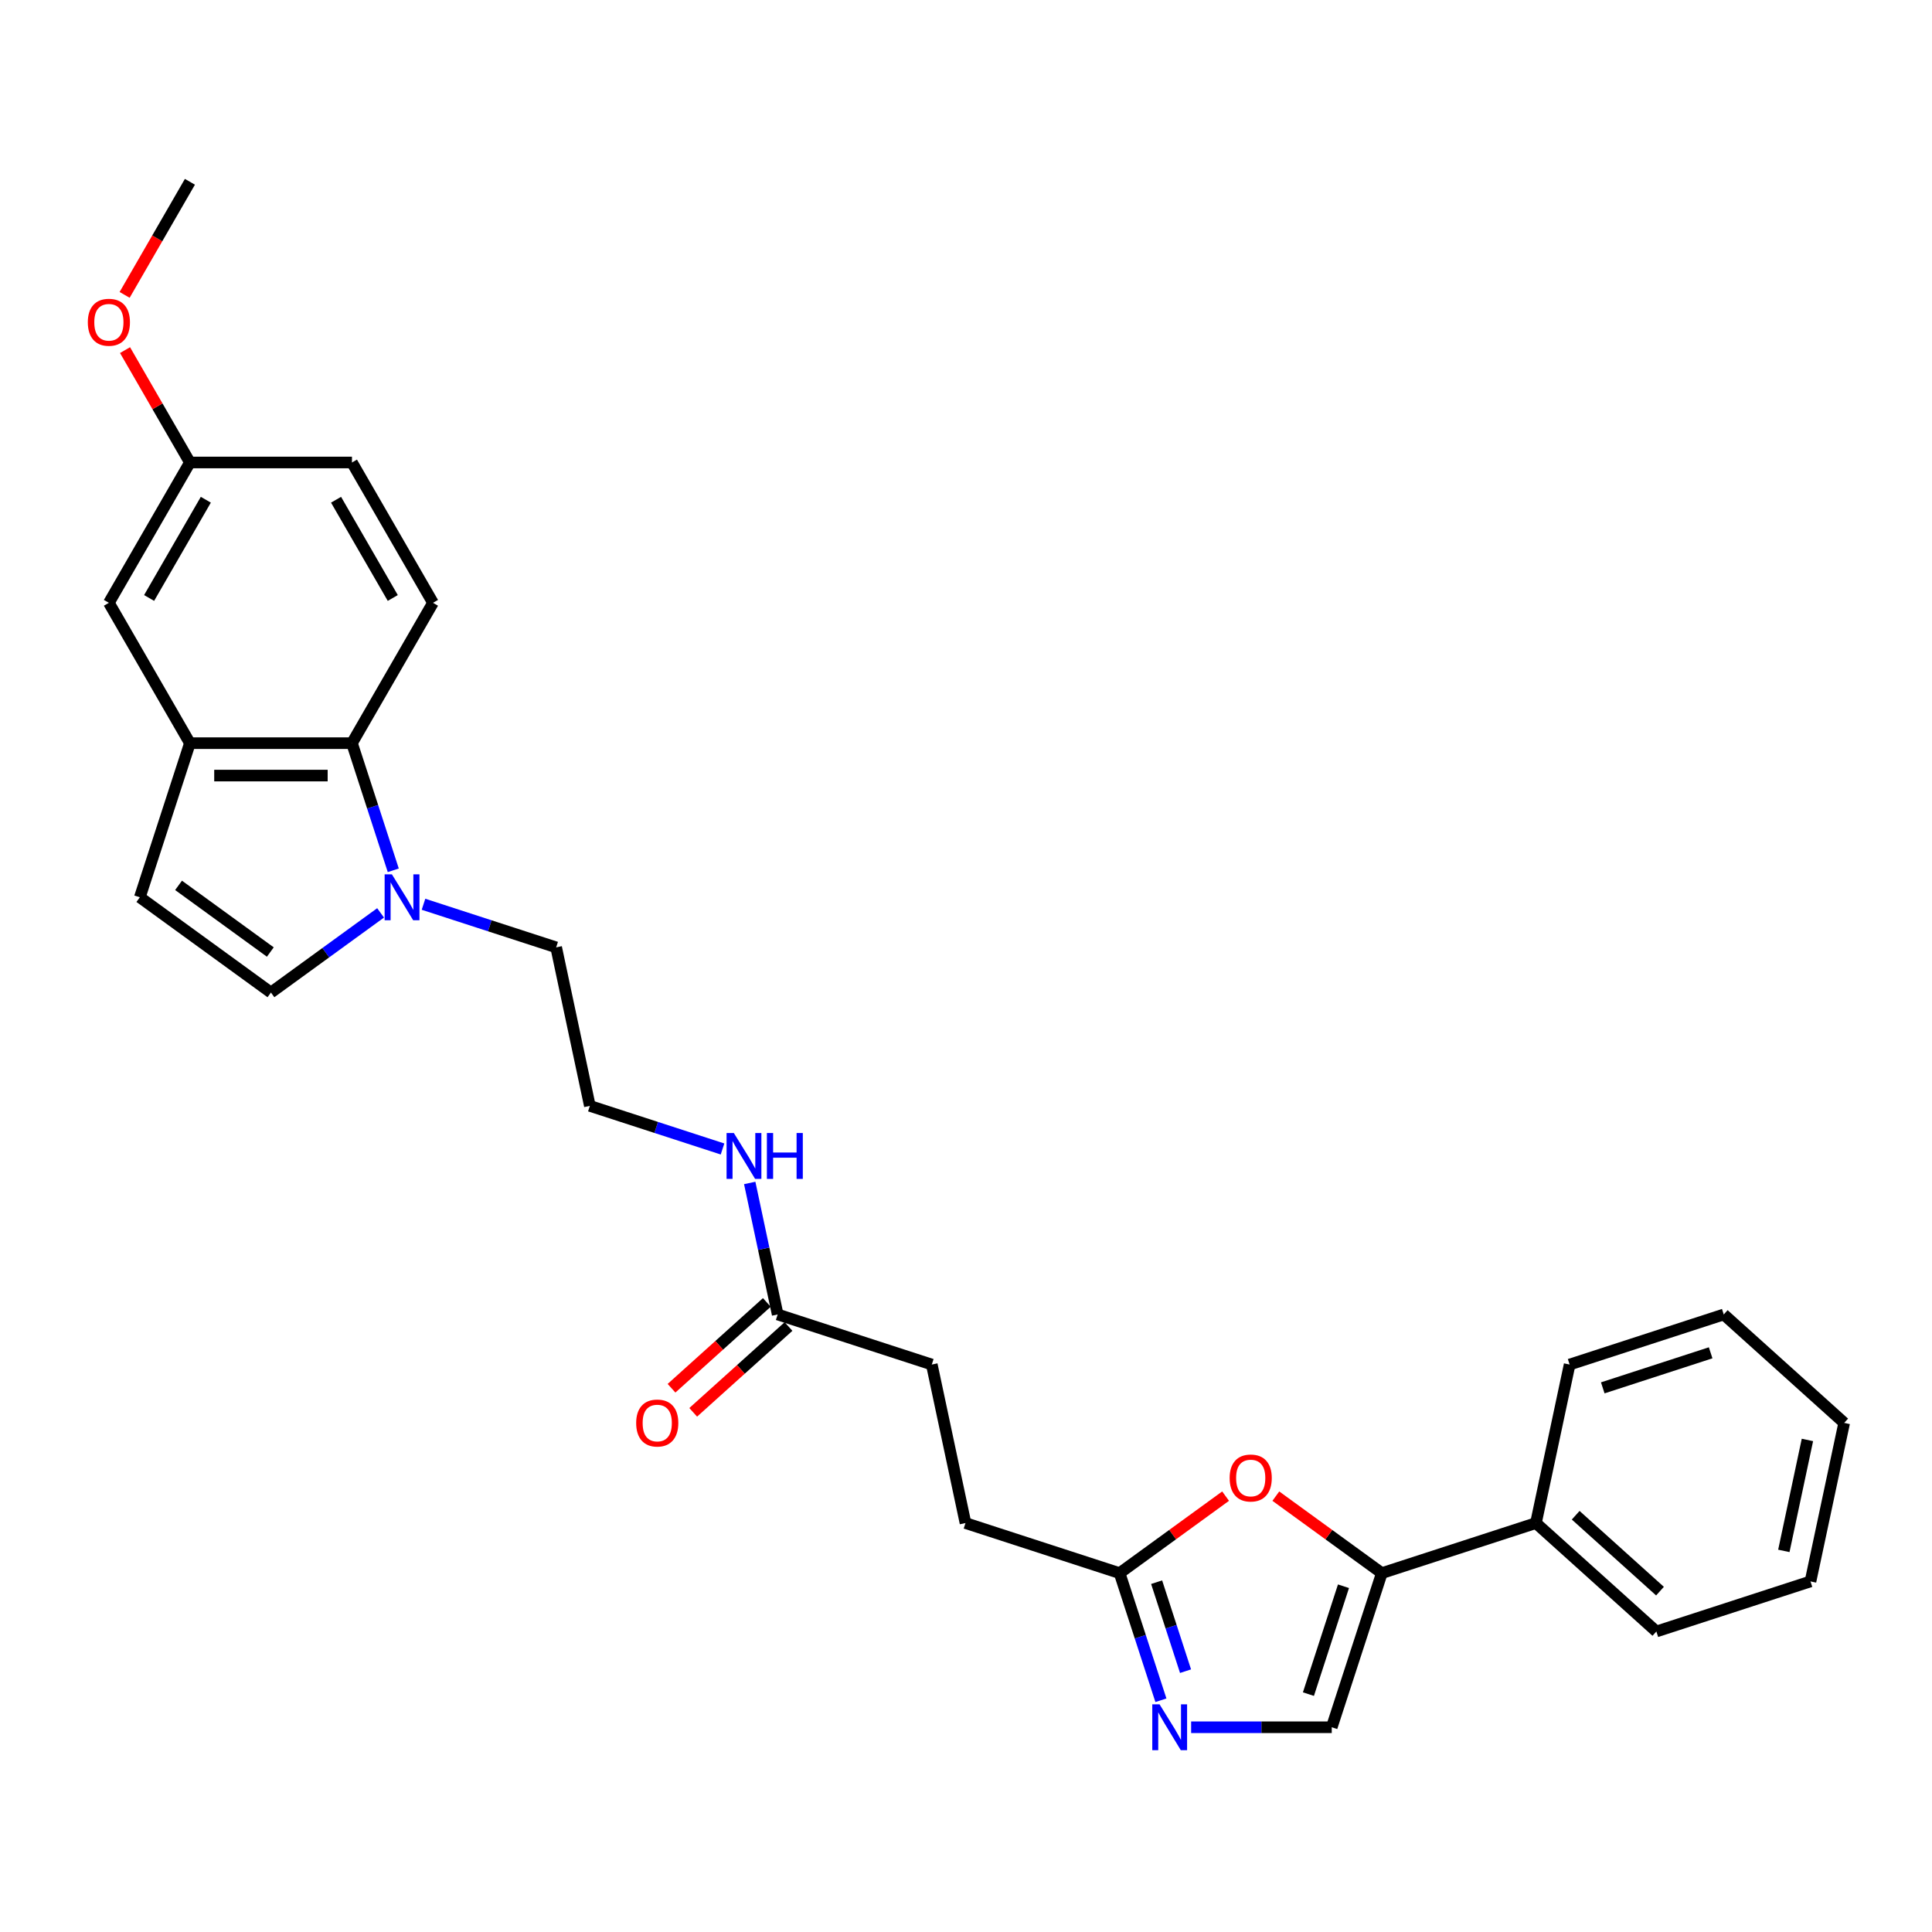<?xml version='1.0' encoding='iso-8859-1'?>
<svg version='1.1' baseProfile='full'
              xmlns='http://www.w3.org/2000/svg'
                      xmlns:rdkit='http://www.rdkit.org/xml'
                      xmlns:xlink='http://www.w3.org/1999/xlink'
                  xml:space='preserve'
width='1000px' height='1000px' viewBox='0 0 1000 1000'>
<!-- END OF HEADER -->
<rect style='opacity:1.0;fill:#FFFFFF;stroke:none' width='1000' height='1000' x='0' y='0'> </rect>
<path class='bond-5' d='M 616.533,894.025 L 652.919,894.025' style='fill:none;fill-rule:evenodd;stroke:#0000FF;stroke-width:6px;stroke-linecap:butt;stroke-linejoin:miter;stroke-opacity:1' />
<path class='bond-5' d='M 652.919,894.025 L 689.306,894.025' style='fill:none;fill-rule:evenodd;stroke:#000000;stroke-width:6px;stroke-linecap:butt;stroke-linejoin:miter;stroke-opacity:1' />
<path class='bond-6' d='M 600.887,880.051 L 590.197,847.151' style='fill:none;fill-rule:evenodd;stroke:#0000FF;stroke-width:6px;stroke-linecap:butt;stroke-linejoin:miter;stroke-opacity:1' />
<path class='bond-6' d='M 590.197,847.151 L 579.507,814.251' style='fill:none;fill-rule:evenodd;stroke:#000000;stroke-width:6px;stroke-linecap:butt;stroke-linejoin:miter;stroke-opacity:1' />
<path class='bond-6' d='M 613.635,864.997 L 606.152,841.967' style='fill:none;fill-rule:evenodd;stroke:#0000FF;stroke-width:6px;stroke-linecap:butt;stroke-linejoin:miter;stroke-opacity:1' />
<path class='bond-6' d='M 606.152,841.967 L 598.669,818.937' style='fill:none;fill-rule:evenodd;stroke:#000000;stroke-width:6px;stroke-linecap:butt;stroke-linejoin:miter;stroke-opacity:1' />
<path class='bond-0' d='M 715.226,814.251 L 689.306,894.025' style='fill:none;fill-rule:evenodd;stroke:#000000;stroke-width:6px;stroke-linecap:butt;stroke-linejoin:miter;stroke-opacity:1' />
<path class='bond-0' d='M 695.383,821.033 L 677.239,876.875' style='fill:none;fill-rule:evenodd;stroke:#000000;stroke-width:6px;stroke-linecap:butt;stroke-linejoin:miter;stroke-opacity:1' />
<path class='bond-12' d='M 715.226,814.251 L 794.999,788.332' style='fill:none;fill-rule:evenodd;stroke:#000000;stroke-width:6px;stroke-linecap:butt;stroke-linejoin:miter;stroke-opacity:1' />
<path class='bond-28' d='M 715.226,814.251 L 687.797,794.323' style='fill:none;fill-rule:evenodd;stroke:#000000;stroke-width:6px;stroke-linecap:butt;stroke-linejoin:miter;stroke-opacity:1' />
<path class='bond-28' d='M 687.797,794.323 L 660.368,774.395' style='fill:none;fill-rule:evenodd;stroke:#FF0000;stroke-width:6px;stroke-linecap:butt;stroke-linejoin:miter;stroke-opacity:1' />
<path class='bond-1' d='M 219.202,468.044 L 253.536,479.199' style='fill:none;fill-rule:evenodd;stroke:#0000FF;stroke-width:6px;stroke-linecap:butt;stroke-linejoin:miter;stroke-opacity:1' />
<path class='bond-1' d='M 253.536,479.199 L 287.87,490.355' style='fill:none;fill-rule:evenodd;stroke:#000000;stroke-width:6px;stroke-linecap:butt;stroke-linejoin:miter;stroke-opacity:1' />
<path class='bond-3' d='M 203.556,450.461 L 192.866,417.561' style='fill:none;fill-rule:evenodd;stroke:#0000FF;stroke-width:6px;stroke-linecap:butt;stroke-linejoin:miter;stroke-opacity:1' />
<path class='bond-3' d='M 192.866,417.561 L 182.177,384.662' style='fill:none;fill-rule:evenodd;stroke:#000000;stroke-width:6px;stroke-linecap:butt;stroke-linejoin:miter;stroke-opacity:1' />
<path class='bond-7' d='M 196.991,472.504 L 168.614,493.121' style='fill:none;fill-rule:evenodd;stroke:#0000FF;stroke-width:6px;stroke-linecap:butt;stroke-linejoin:miter;stroke-opacity:1' />
<path class='bond-7' d='M 168.614,493.121 L 140.237,513.738' style='fill:none;fill-rule:evenodd;stroke:#000000;stroke-width:6px;stroke-linecap:butt;stroke-linejoin:miter;stroke-opacity:1' />
<path class='bond-2' d='M 634.365,774.395 L 606.936,794.323' style='fill:none;fill-rule:evenodd;stroke:#FF0000;stroke-width:6px;stroke-linecap:butt;stroke-linejoin:miter;stroke-opacity:1' />
<path class='bond-2' d='M 606.936,794.323 L 579.507,814.251' style='fill:none;fill-rule:evenodd;stroke:#000000;stroke-width:6px;stroke-linecap:butt;stroke-linejoin:miter;stroke-opacity:1' />
<path class='bond-4' d='M 182.177,384.662 L 98.298,384.662' style='fill:none;fill-rule:evenodd;stroke:#000000;stroke-width:6px;stroke-linecap:butt;stroke-linejoin:miter;stroke-opacity:1' />
<path class='bond-4' d='M 169.595,401.438 L 110.88,401.438' style='fill:none;fill-rule:evenodd;stroke:#000000;stroke-width:6px;stroke-linecap:butt;stroke-linejoin:miter;stroke-opacity:1' />
<path class='bond-9' d='M 182.177,384.662 L 224.116,312.021' style='fill:none;fill-rule:evenodd;stroke:#000000;stroke-width:6px;stroke-linecap:butt;stroke-linejoin:miter;stroke-opacity:1' />
<path class='bond-11' d='M 98.298,384.662 L 56.359,312.021' style='fill:none;fill-rule:evenodd;stroke:#000000;stroke-width:6px;stroke-linecap:butt;stroke-linejoin:miter;stroke-opacity:1' />
<path class='bond-30' d='M 98.298,384.662 L 72.378,464.435' style='fill:none;fill-rule:evenodd;stroke:#000000;stroke-width:6px;stroke-linecap:butt;stroke-linejoin:miter;stroke-opacity:1' />
<path class='bond-15' d='M 579.507,814.251 L 499.734,788.332' style='fill:none;fill-rule:evenodd;stroke:#000000;stroke-width:6px;stroke-linecap:butt;stroke-linejoin:miter;stroke-opacity:1' />
<path class='bond-8' d='M 140.237,513.738 L 72.378,464.435' style='fill:none;fill-rule:evenodd;stroke:#000000;stroke-width:6px;stroke-linecap:butt;stroke-linejoin:miter;stroke-opacity:1' />
<path class='bond-8' d='M 139.919,492.77 L 92.418,458.259' style='fill:none;fill-rule:evenodd;stroke:#000000;stroke-width:6px;stroke-linecap:butt;stroke-linejoin:miter;stroke-opacity:1' />
<path class='bond-18' d='M 224.116,312.021 L 182.177,239.38' style='fill:none;fill-rule:evenodd;stroke:#000000;stroke-width:6px;stroke-linecap:butt;stroke-linejoin:miter;stroke-opacity:1' />
<path class='bond-18' d='M 203.297,309.513 L 173.939,258.664' style='fill:none;fill-rule:evenodd;stroke:#000000;stroke-width:6px;stroke-linecap:butt;stroke-linejoin:miter;stroke-opacity:1' />
<path class='bond-10' d='M 402.522,680.366 L 482.295,706.286' style='fill:none;fill-rule:evenodd;stroke:#000000;stroke-width:6px;stroke-linecap:butt;stroke-linejoin:miter;stroke-opacity:1' />
<path class='bond-13' d='M 396.909,674.133 L 372.243,696.342' style='fill:none;fill-rule:evenodd;stroke:#000000;stroke-width:6px;stroke-linecap:butt;stroke-linejoin:miter;stroke-opacity:1' />
<path class='bond-13' d='M 372.243,696.342 L 347.576,718.552' style='fill:none;fill-rule:evenodd;stroke:#FF0000;stroke-width:6px;stroke-linecap:butt;stroke-linejoin:miter;stroke-opacity:1' />
<path class='bond-13' d='M 408.134,686.599 L 383.468,708.809' style='fill:none;fill-rule:evenodd;stroke:#000000;stroke-width:6px;stroke-linecap:butt;stroke-linejoin:miter;stroke-opacity:1' />
<path class='bond-13' d='M 383.468,708.809 L 358.801,731.019' style='fill:none;fill-rule:evenodd;stroke:#FF0000;stroke-width:6px;stroke-linecap:butt;stroke-linejoin:miter;stroke-opacity:1' />
<path class='bond-14' d='M 402.522,680.366 L 395.287,646.33' style='fill:none;fill-rule:evenodd;stroke:#000000;stroke-width:6px;stroke-linecap:butt;stroke-linejoin:miter;stroke-opacity:1' />
<path class='bond-14' d='M 395.287,646.33 L 388.053,612.295' style='fill:none;fill-rule:evenodd;stroke:#0000FF;stroke-width:6px;stroke-linecap:butt;stroke-linejoin:miter;stroke-opacity:1' />
<path class='bond-31' d='M 56.359,312.021 L 98.298,239.38' style='fill:none;fill-rule:evenodd;stroke:#000000;stroke-width:6px;stroke-linecap:butt;stroke-linejoin:miter;stroke-opacity:1' />
<path class='bond-31' d='M 77.178,309.513 L 106.535,258.664' style='fill:none;fill-rule:evenodd;stroke:#000000;stroke-width:6px;stroke-linecap:butt;stroke-linejoin:miter;stroke-opacity:1' />
<path class='bond-22' d='M 794.999,788.332 L 857.333,844.457' style='fill:none;fill-rule:evenodd;stroke:#000000;stroke-width:6px;stroke-linecap:butt;stroke-linejoin:miter;stroke-opacity:1' />
<path class='bond-22' d='M 815.574,784.284 L 859.208,823.572' style='fill:none;fill-rule:evenodd;stroke:#000000;stroke-width:6px;stroke-linecap:butt;stroke-linejoin:miter;stroke-opacity:1' />
<path class='bond-23' d='M 794.999,788.332 L 812.438,706.286' style='fill:none;fill-rule:evenodd;stroke:#000000;stroke-width:6px;stroke-linecap:butt;stroke-linejoin:miter;stroke-opacity:1' />
<path class='bond-20' d='M 373.977,594.712 L 339.643,583.556' style='fill:none;fill-rule:evenodd;stroke:#0000FF;stroke-width:6px;stroke-linecap:butt;stroke-linejoin:miter;stroke-opacity:1' />
<path class='bond-20' d='M 339.643,583.556 L 305.309,572.401' style='fill:none;fill-rule:evenodd;stroke:#000000;stroke-width:6px;stroke-linecap:butt;stroke-linejoin:miter;stroke-opacity:1' />
<path class='bond-17' d='M 499.734,788.332 L 482.295,706.286' style='fill:none;fill-rule:evenodd;stroke:#000000;stroke-width:6px;stroke-linecap:butt;stroke-linejoin:miter;stroke-opacity:1' />
<path class='bond-16' d='M 98.298,239.38 L 182.177,239.38' style='fill:none;fill-rule:evenodd;stroke:#000000;stroke-width:6px;stroke-linecap:butt;stroke-linejoin:miter;stroke-opacity:1' />
<path class='bond-21' d='M 98.298,239.38 L 81.508,210.298' style='fill:none;fill-rule:evenodd;stroke:#000000;stroke-width:6px;stroke-linecap:butt;stroke-linejoin:miter;stroke-opacity:1' />
<path class='bond-21' d='M 81.508,210.298 L 64.717,181.216' style='fill:none;fill-rule:evenodd;stroke:#FF0000;stroke-width:6px;stroke-linecap:butt;stroke-linejoin:miter;stroke-opacity:1' />
<path class='bond-19' d='M 287.87,490.355 L 305.309,572.401' style='fill:none;fill-rule:evenodd;stroke:#000000;stroke-width:6px;stroke-linecap:butt;stroke-linejoin:miter;stroke-opacity:1' />
<path class='bond-24' d='M 64.504,152.631 L 81.401,123.364' style='fill:none;fill-rule:evenodd;stroke:#FF0000;stroke-width:6px;stroke-linecap:butt;stroke-linejoin:miter;stroke-opacity:1' />
<path class='bond-24' d='M 81.401,123.364 L 98.298,94.098' style='fill:none;fill-rule:evenodd;stroke:#000000;stroke-width:6px;stroke-linecap:butt;stroke-linejoin:miter;stroke-opacity:1' />
<path class='bond-25' d='M 857.333,844.457 L 937.106,818.537' style='fill:none;fill-rule:evenodd;stroke:#000000;stroke-width:6px;stroke-linecap:butt;stroke-linejoin:miter;stroke-opacity:1' />
<path class='bond-26' d='M 812.438,706.286 L 892.212,680.366' style='fill:none;fill-rule:evenodd;stroke:#000000;stroke-width:6px;stroke-linecap:butt;stroke-linejoin:miter;stroke-opacity:1' />
<path class='bond-26' d='M 829.588,718.353 L 885.43,700.209' style='fill:none;fill-rule:evenodd;stroke:#000000;stroke-width:6px;stroke-linecap:butt;stroke-linejoin:miter;stroke-opacity:1' />
<path class='bond-29' d='M 937.106,818.537 L 954.545,736.492' style='fill:none;fill-rule:evenodd;stroke:#000000;stroke-width:6px;stroke-linecap:butt;stroke-linejoin:miter;stroke-opacity:1' />
<path class='bond-29' d='M 923.313,802.743 L 935.52,745.311' style='fill:none;fill-rule:evenodd;stroke:#000000;stroke-width:6px;stroke-linecap:butt;stroke-linejoin:miter;stroke-opacity:1' />
<path class='bond-27' d='M 892.212,680.366 L 954.545,736.492' style='fill:none;fill-rule:evenodd;stroke:#000000;stroke-width:6px;stroke-linecap:butt;stroke-linejoin:miter;stroke-opacity:1' />
<path  class='atom-0' d='M 600.177 882.148
L 607.96 894.729
Q 608.732 895.971, 609.974 898.219
Q 611.215 900.467, 611.282 900.601
L 611.282 882.148
L 614.436 882.148
L 614.436 905.902
L 611.181 905.902
L 602.827 892.146
Q 601.854 890.535, 600.814 888.69
Q 599.807 886.845, 599.505 886.274
L 599.505 905.902
L 596.419 905.902
L 596.419 882.148
L 600.177 882.148
' fill='#0000FF'/>
<path  class='atom-2' d='M 202.846 452.558
L 210.63 465.14
Q 211.401 466.381, 212.643 468.629
Q 213.884 470.877, 213.951 471.011
L 213.951 452.558
L 217.105 452.558
L 217.105 476.312
L 213.851 476.312
L 205.496 462.556
Q 204.523 460.946, 203.483 459.1
Q 202.477 457.255, 202.175 456.685
L 202.175 476.312
L 199.088 476.312
L 199.088 452.558
L 202.846 452.558
' fill='#0000FF'/>
<path  class='atom-3' d='M 636.462 765.016
Q 636.462 759.312, 639.281 756.125
Q 642.099 752.938, 647.367 752.938
Q 652.634 752.938, 655.452 756.125
Q 658.271 759.312, 658.271 765.016
Q 658.271 770.787, 655.419 774.075
Q 652.567 777.329, 647.367 777.329
Q 642.133 777.329, 639.281 774.075
Q 636.462 770.82, 636.462 765.016
M 647.367 774.645
Q 650.99 774.645, 652.936 772.23
Q 654.916 769.78, 654.916 765.016
Q 654.916 760.352, 652.936 758.004
Q 650.99 755.622, 647.367 755.622
Q 643.743 755.622, 641.763 757.97
Q 639.818 760.319, 639.818 765.016
Q 639.818 769.814, 641.763 772.23
Q 643.743 774.645, 647.367 774.645
' fill='#FF0000'/>
<path  class='atom-14' d='M 329.283 736.559
Q 329.283 730.855, 332.102 727.668
Q 334.92 724.48, 340.188 724.48
Q 345.455 724.48, 348.274 727.668
Q 351.092 730.855, 351.092 736.559
Q 351.092 742.33, 348.24 745.618
Q 345.388 748.872, 340.188 748.872
Q 334.954 748.872, 332.102 745.618
Q 329.283 742.363, 329.283 736.559
M 340.188 746.188
Q 343.811 746.188, 345.757 743.772
Q 347.737 741.323, 347.737 736.559
Q 347.737 731.895, 345.757 729.547
Q 343.811 727.165, 340.188 727.165
Q 336.564 727.165, 334.585 729.513
Q 332.639 731.862, 332.639 736.559
Q 332.639 741.357, 334.585 743.772
Q 336.564 746.188, 340.188 746.188
' fill='#FF0000'/>
<path  class='atom-15' d='M 379.831 586.443
L 387.615 599.025
Q 388.387 600.266, 389.628 602.514
Q 390.87 604.762, 390.937 604.897
L 390.937 586.443
L 394.091 586.443
L 394.091 610.198
L 390.836 610.198
L 382.482 596.442
Q 381.509 594.831, 380.469 592.986
Q 379.462 591.14, 379.16 590.57
L 379.16 610.198
L 376.074 610.198
L 376.074 586.443
L 379.831 586.443
' fill='#0000FF'/>
<path  class='atom-15' d='M 396.943 586.443
L 400.164 586.443
L 400.164 596.542
L 412.309 596.542
L 412.309 586.443
L 415.53 586.443
L 415.53 610.198
L 412.309 610.198
L 412.309 599.226
L 400.164 599.226
L 400.164 610.198
L 396.943 610.198
L 396.943 586.443
' fill='#0000FF'/>
<path  class='atom-22' d='M 45.455 166.806
Q 45.455 161.102, 48.273 157.915
Q 51.091 154.728, 56.359 154.728
Q 61.626 154.728, 64.445 157.915
Q 67.263 161.102, 67.263 166.806
Q 67.263 172.577, 64.411 175.865
Q 61.559 179.119, 56.359 179.119
Q 51.125 179.119, 48.273 175.865
Q 45.455 172.611, 45.455 166.806
M 56.359 176.435
Q 59.982 176.435, 61.928 174.02
Q 63.908 171.57, 63.908 166.806
Q 63.908 162.142, 61.928 159.794
Q 59.982 157.412, 56.359 157.412
Q 52.735 157.412, 50.756 159.76
Q 48.81 162.109, 48.81 166.806
Q 48.81 171.604, 50.756 174.02
Q 52.735 176.435, 56.359 176.435
' fill='#FF0000'/>
</svg>

